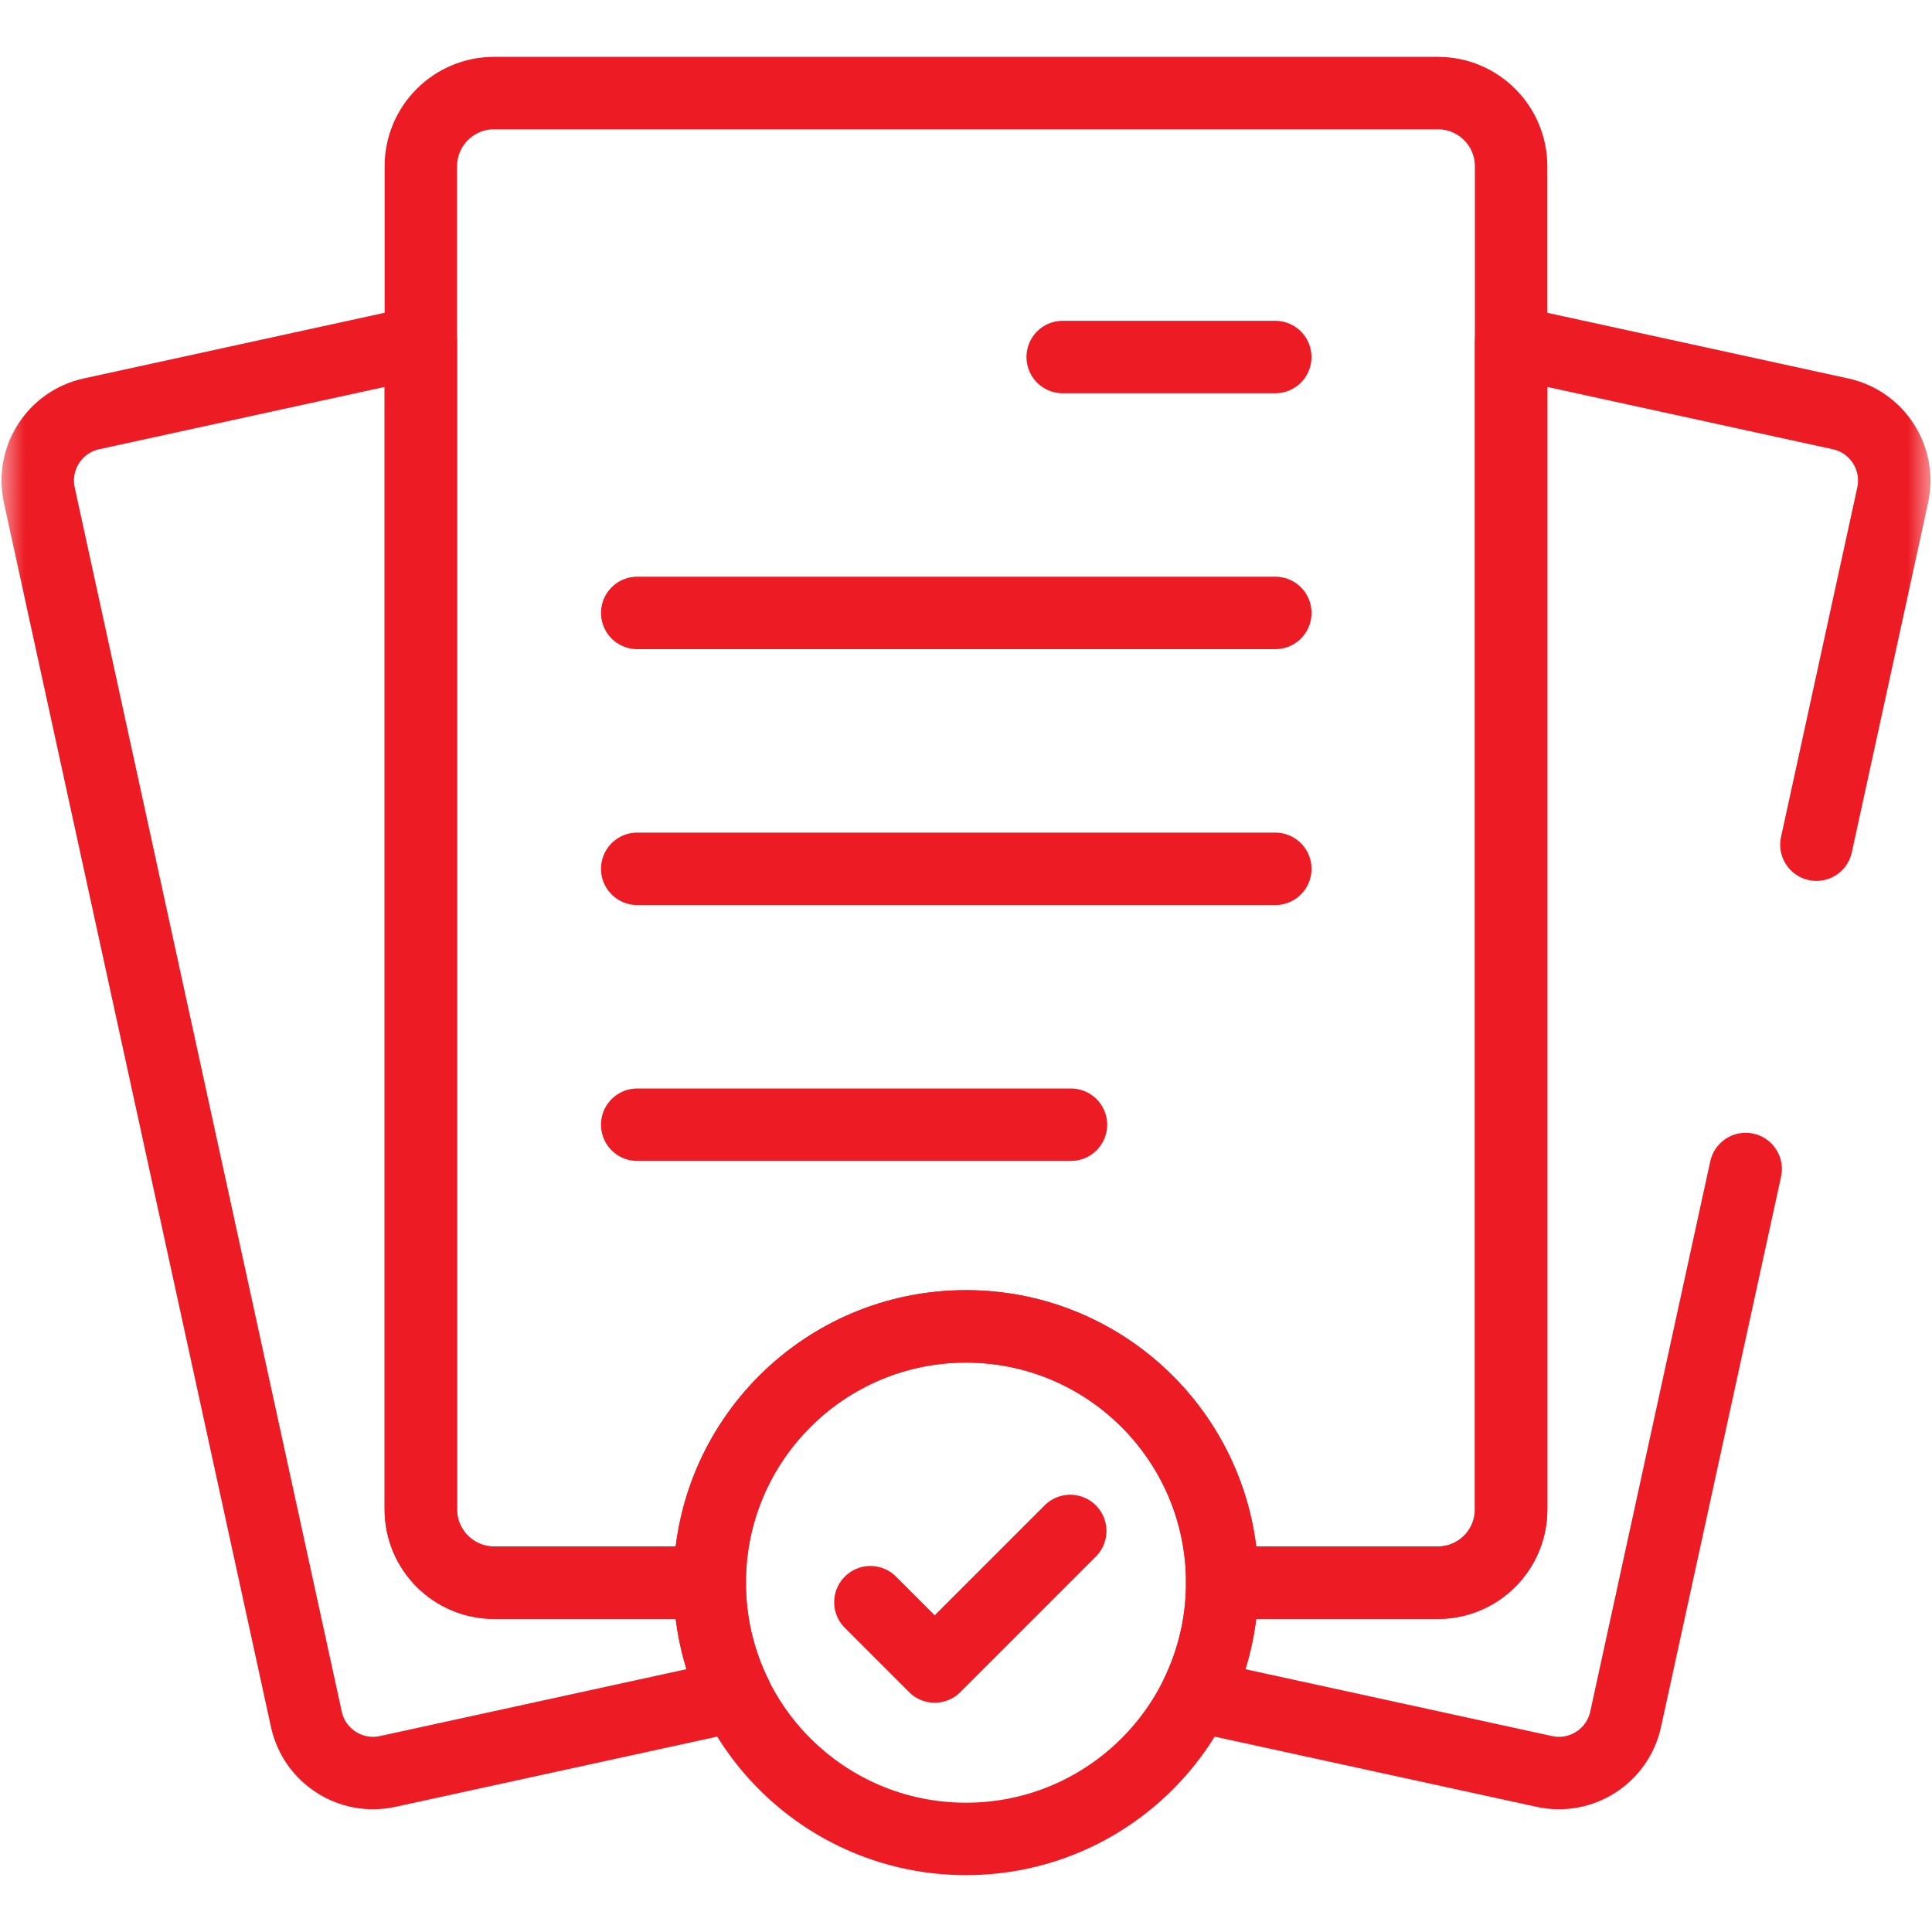 <svg xmlns="http://www.w3.org/2000/svg" width="40" height="40" viewBox="0 0 40 40" fill="none"><mask id="mask0_991_19869" style="mask-type:luminance" maskUnits="userSpaceOnUse" x="0" y="0" width="40" height="40"><path d="M0 3.8147e-06H40V40H0V3.8147e-06Z" fill="white"></path></mask><g mask="url(#mask0_991_19869)"><path d="M31.286 3.443V31.251C31.286 32.089 30.607 32.768 29.77 32.768H25.305C25.305 29.837 22.93 27.461 20 27.461C17.069 27.461 14.693 29.837 14.693 32.768H10.229C9.392 32.768 8.713 32.089 8.713 31.251V3.443C8.713 2.606 9.392 1.927 10.229 1.927H29.77C30.607 1.927 31.286 2.606 31.286 3.443Z" stroke="#ED1C24" stroke-width="1.5" stroke-miterlimit="10" stroke-linecap="round" stroke-linejoin="round"></path><path d="M37.607 17.488L39.186 10.251C39.352 9.488 38.868 8.734 38.105 8.568L31.286 7.08V31.251C31.286 32.089 30.607 32.768 29.77 32.768H25.305C25.305 33.606 25.11 34.399 24.764 35.104L31.974 36.676C32.736 36.843 33.49 36.359 33.657 35.596L36.142 24.203" stroke="#ED1C24" stroke-width="1.5" stroke-miterlimit="10" stroke-linecap="round" stroke-linejoin="round"></path><path d="M14.695 32.907C14.694 32.861 14.694 32.814 14.694 32.768H10.23C9.392 32.768 8.713 32.089 8.713 31.251V7.08L1.894 8.568C1.131 8.734 0.648 9.488 0.814 10.251L6.343 35.596C6.509 36.359 7.263 36.843 8.026 36.676L15.235 35.103C14.907 34.438 14.716 33.694 14.695 32.907Z" stroke="#ED1C24" stroke-width="1.5" stroke-miterlimit="10" stroke-linecap="round" stroke-linejoin="round"></path><path d="M25.305 32.767C25.305 35.698 22.93 38.073 19.999 38.073C17.069 38.073 14.693 35.698 14.693 32.767C14.693 29.837 17.069 27.461 19.999 27.461C22.93 27.461 25.305 29.837 25.305 32.767Z" stroke="#ED1C24" stroke-width="1.5" stroke-miterlimit="10" stroke-linecap="round" stroke-linejoin="round"></path><path d="M18.021 33.172L19.352 34.503L22.158 31.697" stroke="#ED1C24" stroke-width="1.5" stroke-miterlimit="10" stroke-linecap="round" stroke-linejoin="round"></path><path d="M22.002 7.392H26.403" stroke="#ED1C24" stroke-width="1.5" stroke-miterlimit="10" stroke-linecap="round" stroke-linejoin="round"></path><path d="M13.193 23.286H22.173" stroke="#ED1C24" stroke-width="1.5" stroke-miterlimit="10" stroke-linecap="round" stroke-linejoin="round"></path><path d="M13.193 12.69H26.404" stroke="#ED1C24" stroke-width="1.5" stroke-miterlimit="10" stroke-linecap="round" stroke-linejoin="round"></path><path d="M13.193 17.988H26.404" stroke="#ED1C24" stroke-width="1.5" stroke-miterlimit="10" stroke-linecap="round" stroke-linejoin="round"></path></g></svg>